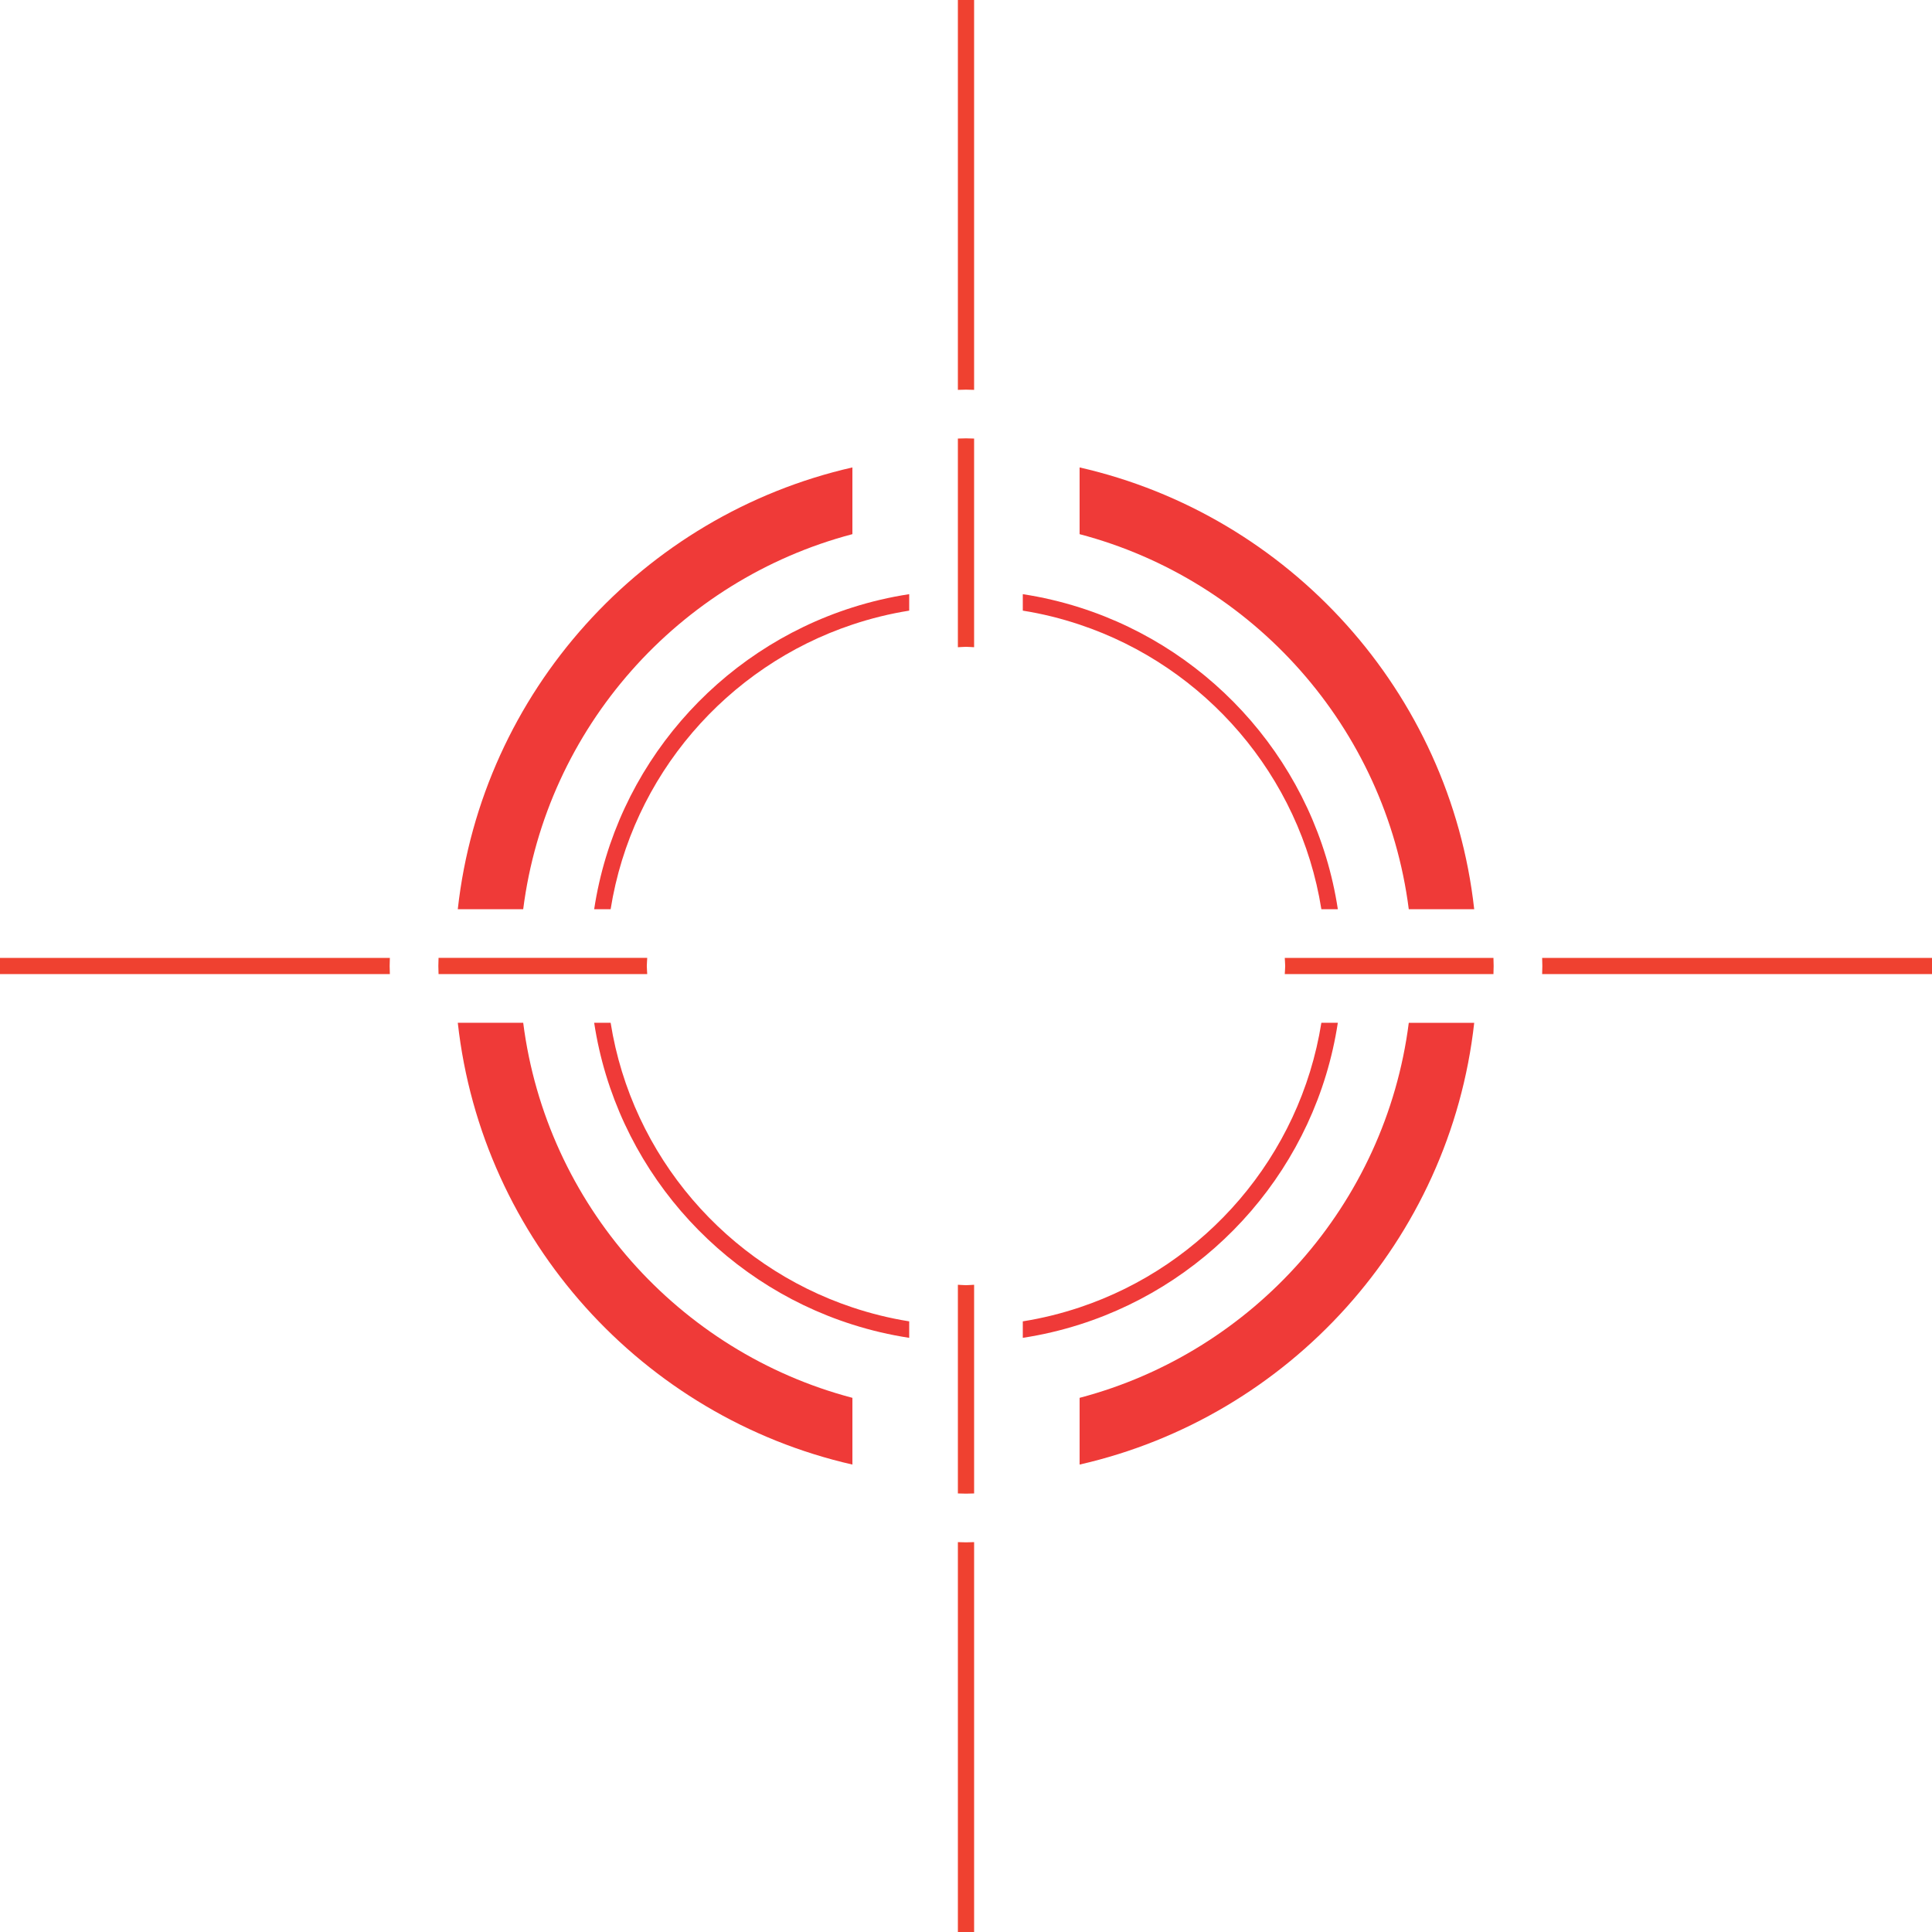 <?xml version="1.0" encoding="utf-8"?>
<!-- Generator: Adobe Illustrator 15.1.0, SVG Export Plug-In . SVG Version: 6.00 Build 0)  -->
<!DOCTYPE svg PUBLIC "-//W3C//DTD SVG 1.1//EN" "http://www.w3.org/Graphics/SVG/1.1/DTD/svg11.dtd">
<svg version="1.1" id="Layer_1" xmlns="http://www.w3.org/2000/svg" xmlns:xlink="http://www.w3.org/1999/xlink" x="0px" y="0px"
	 width="227.055px" height="227.055px" viewBox="0 0 227.055 227.055" enable-background="new 0 0 227.055 227.055"
	 xml:space="preserve">
<path fill="#EF3A38" d="M100.177,62.775v-7.842c-24.623,5.608-43.54,26.366-46.377,51.919h7.688
	C64.21,85.518,79.778,68.146,100.177,62.775"/>
<path fill="#EF3A38" d="M61.489,120.202h-7.688c2.837,25.554,21.754,46.311,46.377,51.919v-7.842
	C79.779,158.908,64.21,141.536,61.489,120.202"/>
<path fill="#EF3A38" d="M126.879,164.279v7.842c24.621-5.609,43.537-26.366,46.375-51.918h-7.689
	C162.844,141.536,147.275,158.908,126.879,164.279"/>
<path fill="#EF3A38" d="M165.564,106.852h7.689c-2.838-25.553-21.752-46.31-46.375-51.918v7.842
	C147.275,68.146,162.844,85.518,165.564,106.852"/>
<path fill="#EF3A38" d="M69.829,106.852h1.935c2.499-15.693,13.661-28.527,28.413-33.449c2.155-0.719,4.383-1.274,6.675-1.639
	v-1.935c-2.287,0.348-4.516,0.875-6.675,1.561C84.365,76.411,72.377,90.1,69.829,106.852"/>
<path fill="#EF3A38" d="M155.291,106.852h1.936c-2.549-16.752-14.537-30.44-30.35-35.462c-2.158-0.685-4.387-1.213-6.674-1.561
	v1.935c2.293,0.365,4.521,0.921,6.674,1.64C141.631,78.325,152.791,91.159,155.291,106.852"/>
<path fill="#EF3A38" d="M157.225,120.202h-1.934c-2.5,15.693-13.66,28.527-28.412,33.448c-2.156,0.719-4.383,1.275-6.676,1.64v1.936
	c2.287-0.348,4.516-0.876,6.676-1.562C142.689,150.642,154.678,136.954,157.225,120.202"/>
<path fill="#EF3A38" d="M71.764,120.202h-1.935c2.549,16.752,14.537,30.441,30.349,35.462c2.159,0.687,4.387,1.214,6.674,1.562
	v-1.936c-2.292-0.364-4.52-0.92-6.674-1.639C85.425,148.729,74.263,135.895,71.764,120.202"/>
<path fill="#EF4130" d="M197.965,112.574h-16.727c0.004,0.319,0.023,0.634,0.023,0.954c0,0.319-0.02,0.634-0.023,0.953h16.727h29.09
	v-1.907H197.965z"/>
<path fill="#EF4130" d="M29.089,112.574H0v1.907h29.089h16.729c-0.004-0.319-0.024-0.634-0.024-0.953c0-0.32,0.02-0.635,0.024-0.954
	H29.089z"/>
<path fill="#EF4130" d="M76.015,113.527c0-0.322,0.04-0.634,0.048-0.954H51.54c-0.005,0.319-0.025,0.634-0.025,0.954
	c0,0.32,0.02,0.635,0.025,0.953h24.523C76.055,114.161,76.015,113.849,76.015,113.527"/>
<path fill="#EF4130" d="M150.99,112.574c0.008,0.32,0.049,0.632,0.049,0.954c0,0.322-0.041,0.633-0.049,0.953h24.525
	c0.006-0.319,0.023-0.634,0.023-0.953c0-0.32-0.018-0.635-0.023-0.954H150.99z"/>
<path fill="#EF4130" d="M114.48,45.818V29.089V0h-1.907v29.089v16.729c0.319-0.004,0.634-0.024,0.953-0.024
	C113.847,45.794,114.162,45.814,114.48,45.818"/>
<path fill="#EF4130" d="M112.574,181.236v16.729v29.09h1.907v-29.09v-16.729c-0.318,0.004-0.634,0.024-0.953,0.024
	C113.208,181.26,112.893,181.24,112.574,181.236"/>
<path fill="#EF4130" d="M112.574,150.991v24.524c0.319,0.005,0.634,0.023,0.954,0.023c0.319,0,0.634-0.019,0.953-0.023v-24.524
	c-0.32,0.008-0.632,0.048-0.954,0.048C113.206,151.039,112.894,150.999,112.574,150.991"/>
<path fill="#EF4130" d="M114.48,76.063V51.54c-0.318-0.005-0.634-0.024-0.954-0.024c-0.319,0-0.634,0.019-0.953,0.024v24.524
	c0.32-0.008,0.631-0.048,0.953-0.048C113.849,76.016,114.16,76.055,114.48,76.063"/>
</svg>
